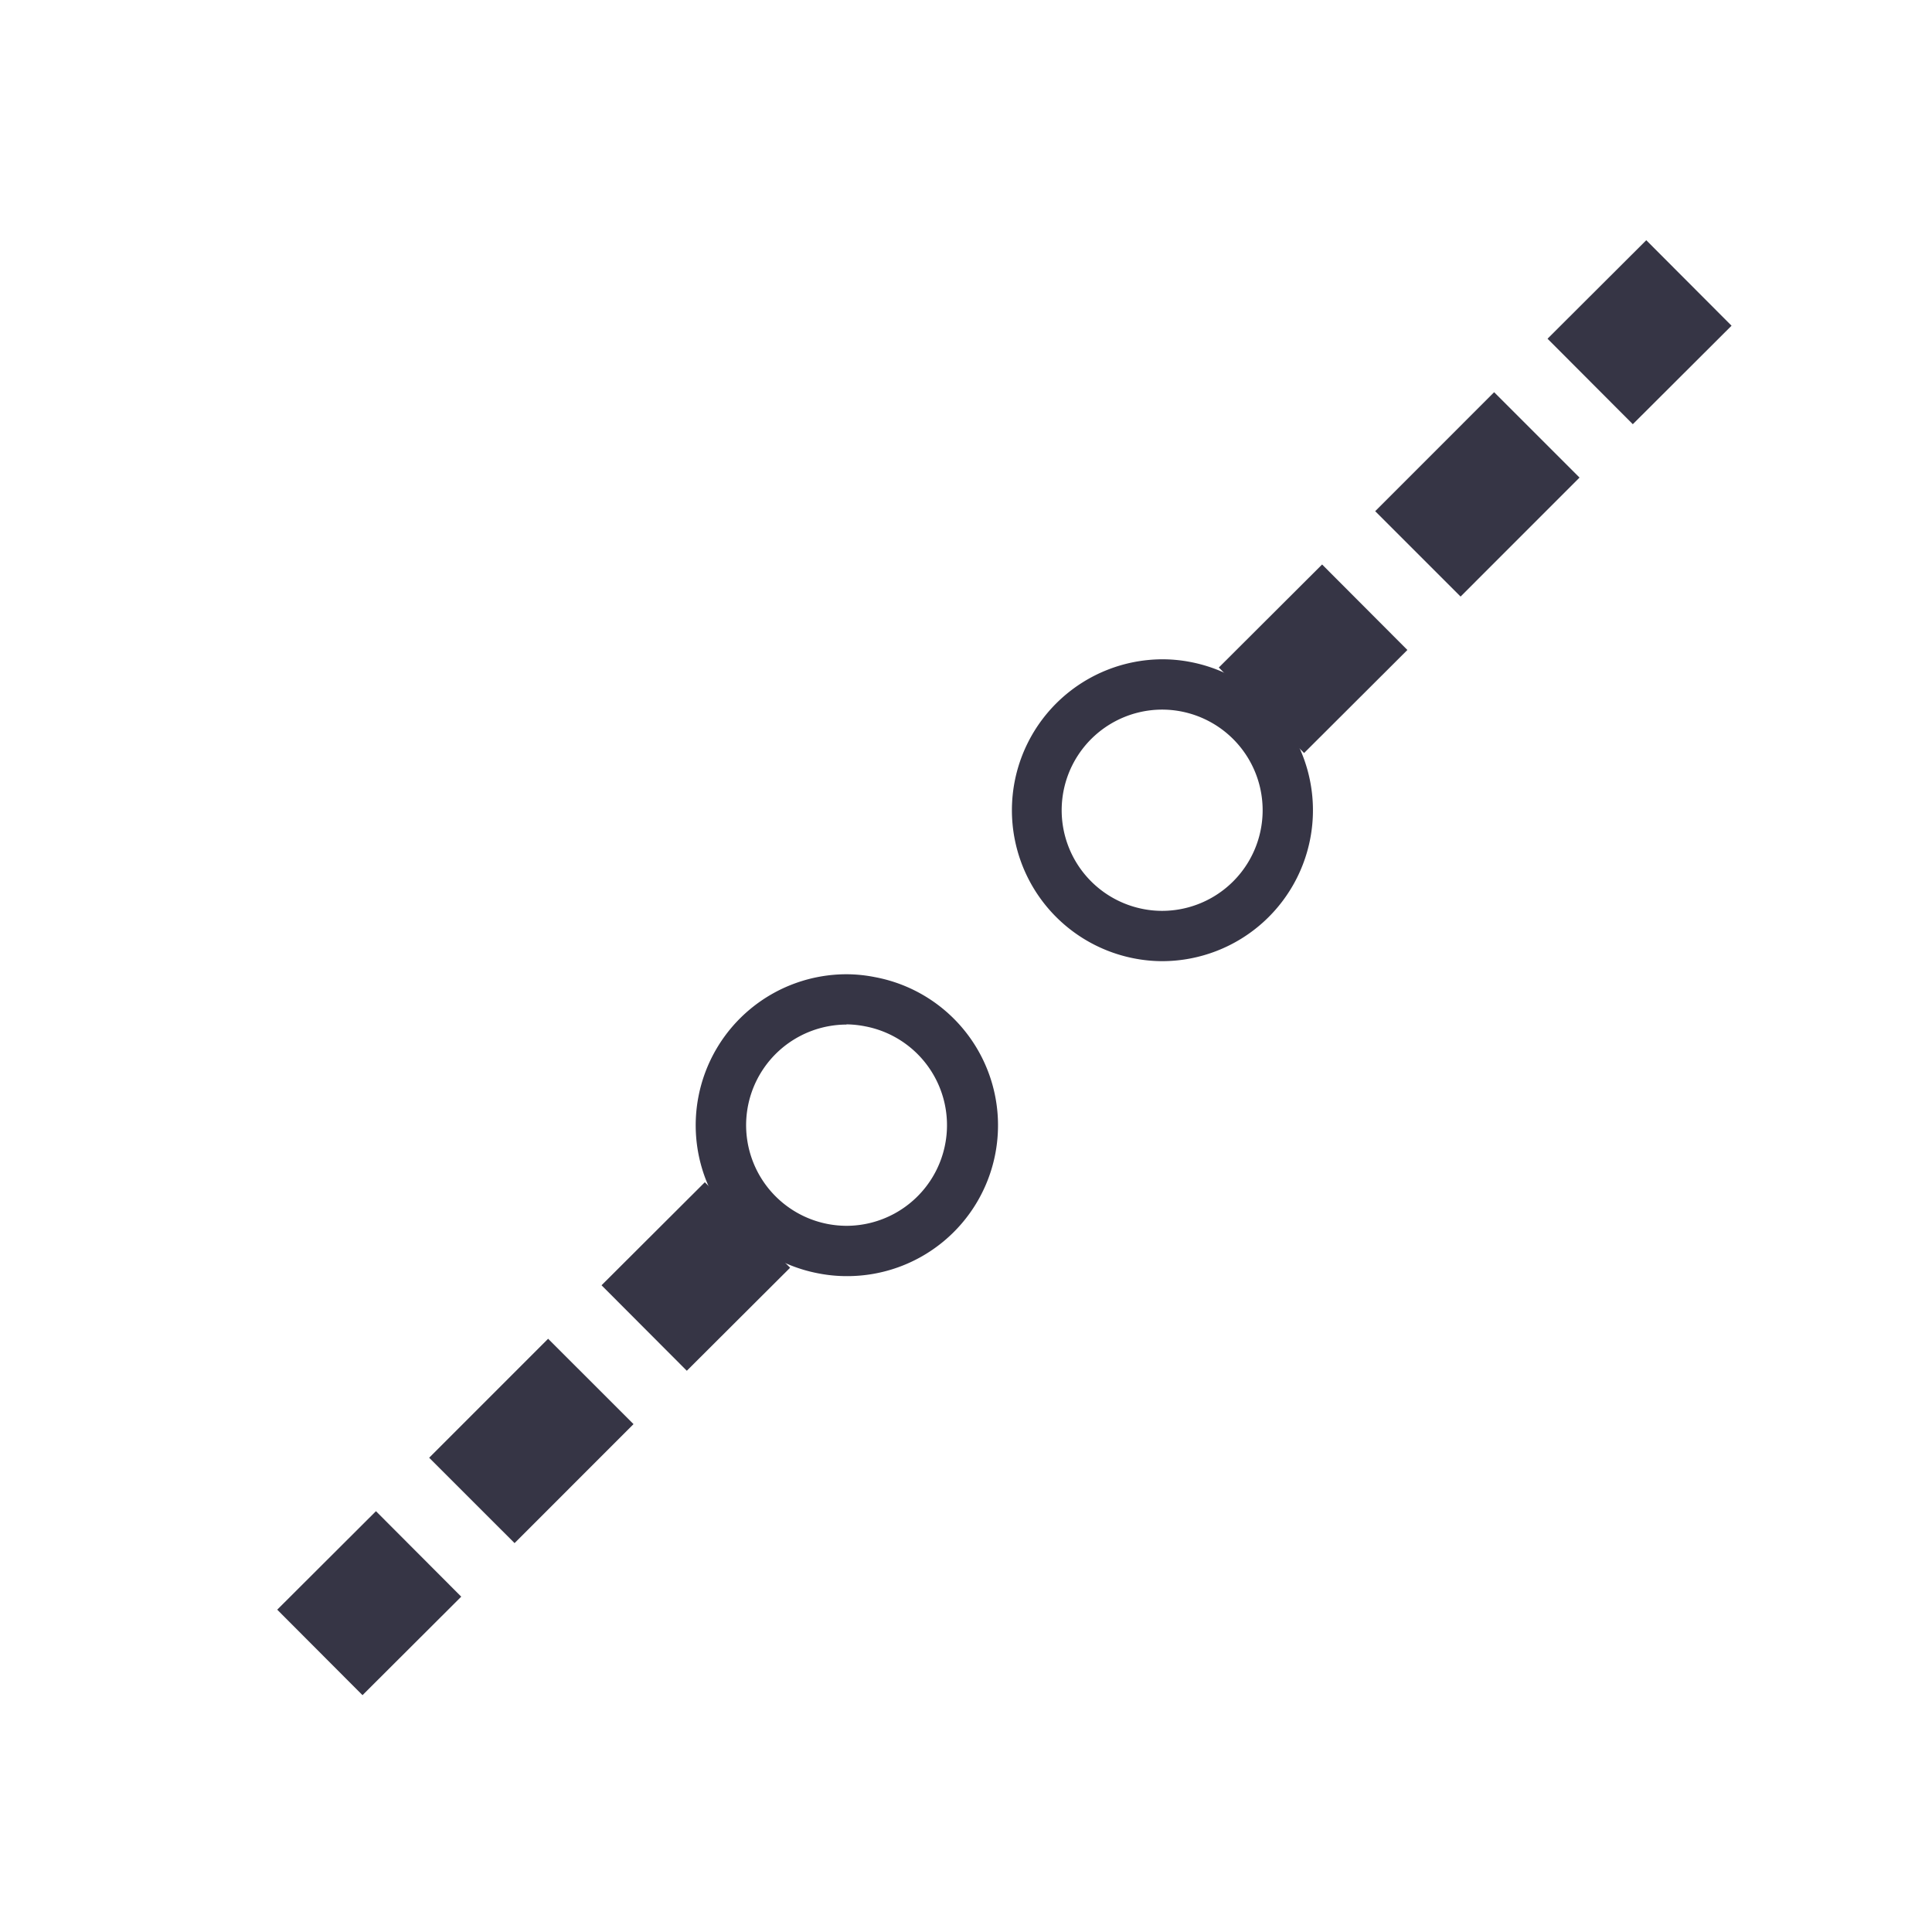 <svg xmlns="http://www.w3.org/2000/svg" viewBox="0 0 96 96"><defs><style>.a{fill:#363545;}</style></defs><title>icon_line_SkipJoin_24-48-96</title><path class="a" d="M57.74,35.26a5,5,0,1,1,0,10,4.88,4.88,0,0,1-.93-.09,5,5,0,0,1,.92-9.91m0-2.5h0a7.5,7.5,0,0,0-1.39,14.86,7.39,7.39,0,0,0,1.4.14,7.5,7.5,0,0,0,1.39-14.87,7.3,7.3,0,0,0-1.4-.13Z"/><rect class="a" x="61.62" y="29.73" width="7.25" height="6" transform="translate(-4.06 55.64) rotate(-44.93)"/><rect class="a" x="69.23" y="21.56" width="8.36" height="6" transform="translate(4.14 59.12) rotate(-45.01)"/><rect class="a" x="78" y="13.5" width="6.93" height="6" transform="translate(12.14 62.36) rotate(-44.93)"/><path class="a" d="M42.06,50.9A5.07,5.07,0,0,1,43,51a5,5,0,0,1-.93,9.91,5.07,5.07,0,0,1-.94-.09,5,5,0,0,1,.93-9.91m0-2.5h0a7.5,7.5,0,0,0-7.36,6.11,7.49,7.49,0,0,0,6,8.76,7.3,7.3,0,0,0,1.4.13,7.49,7.49,0,0,0,7.36-6.1,7.49,7.49,0,0,0-6-8.76,7.3,7.3,0,0,0-1.4-.14Z"/><rect class="a" x="30.95" y="60.43" width="7.25" height="6" transform="translate(-34.7 42.94) rotate(-44.93)"/><rect class="a" x="22.22" y="68.6" width="8.36" height="6" transform="translate(-42.9 39.65) rotate(-45.01)"/><rect class="a" x="14.88" y="76.66" width="6.93" height="6" transform="translate(-50.9 36.22) rotate(-44.93)"/></svg>